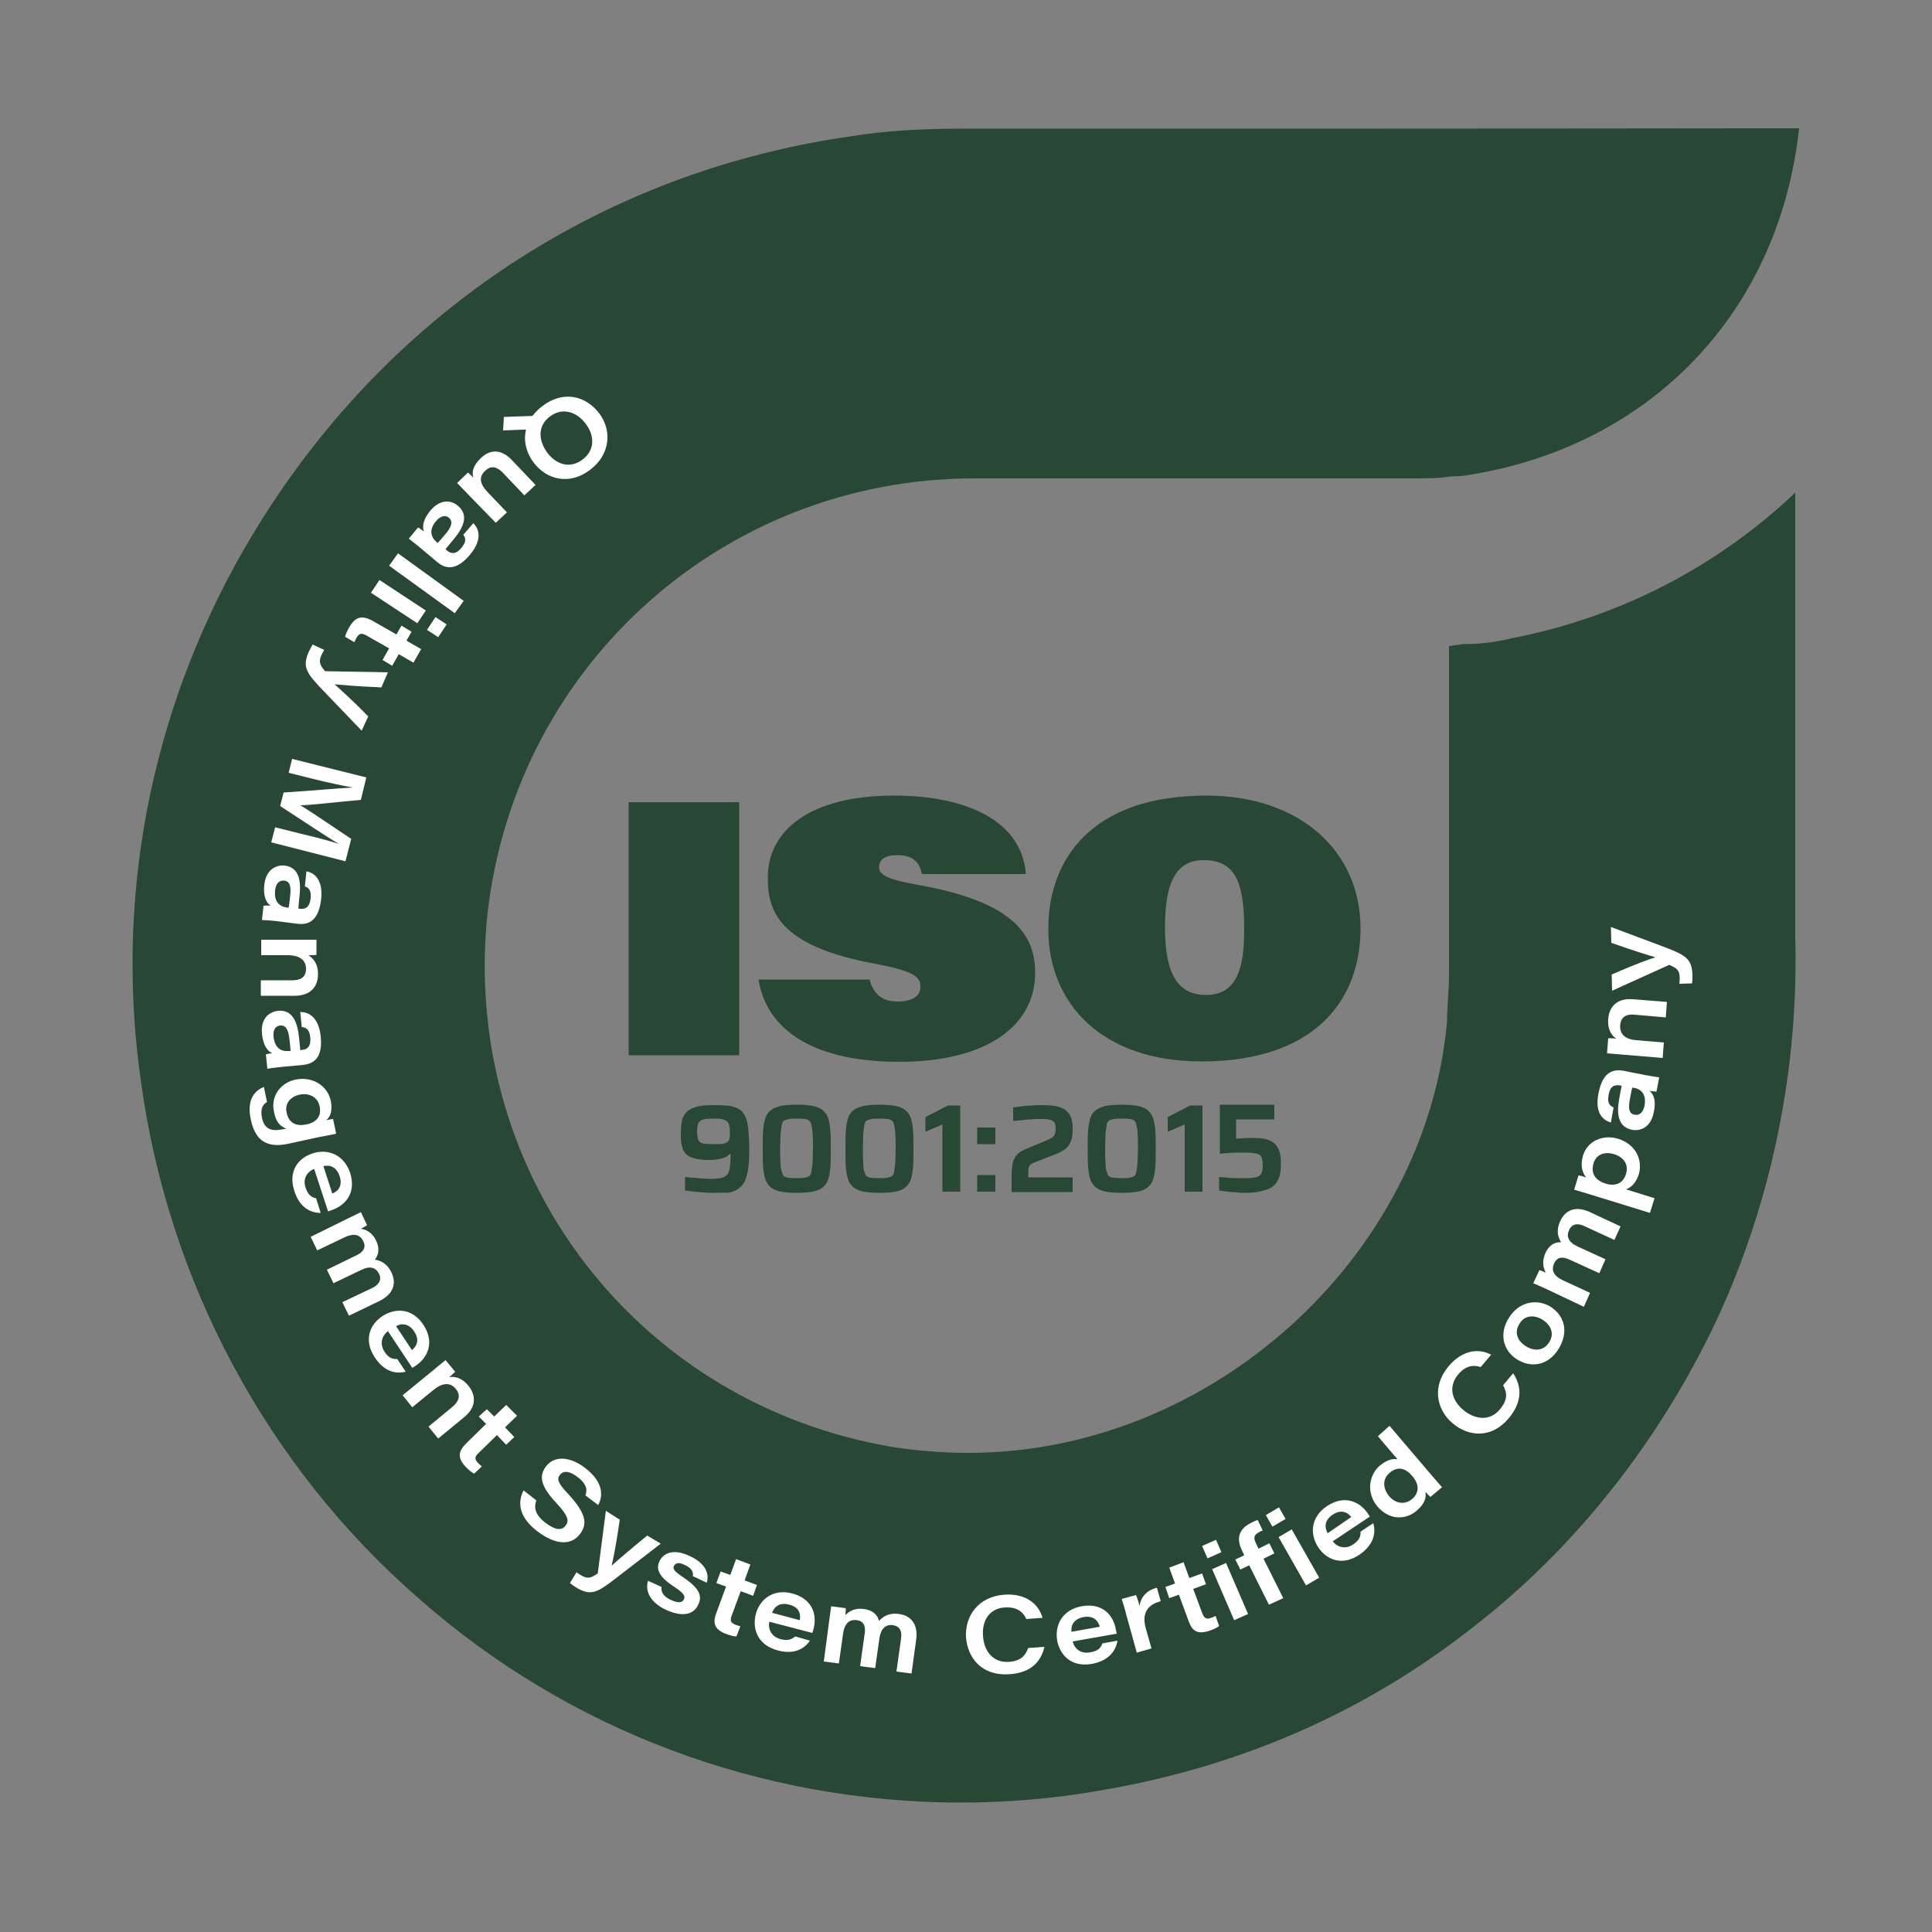<svg xmlns="http://www.w3.org/2000/svg" xmlns:xlink="http://www.w3.org/1999/xlink" id="Layer_1" x="0px" y="0px" viewBox="0 0 500 500" style="enable-background:new 0 0 500 500;" xml:space="preserve"><rect x="0" y="0" width="500" height="500" fill="#808080" stroke="none"/><style type="text/css">	.st0{fill:#294735;}	.st1{fill:#FFFFFF;}	.st2{fill:url(#SVGID_1_);}	.st3{fill:url(#SVGID_00000032631397478337992660000000075056964559229086_);}</style><path class="st0" d="M248.8,33.3c-10.1,0-19.6,0.5-28.7,2c-56.9,8.1-107.2,37.7-141.9,84c-34.7,46.3-49.8,103.2-41.8,160 c7,52.3,32.7,100.2,72,134.4c38.8,34.2,88.6,52.8,140.4,52.8c11.6,0,23.7-1,35.2-3c36.2-6,68.9-20.1,97.1-42.3 c26.7-20.6,48.3-48.3,62.9-79c14.6-31.2,21.6-65.9,20.6-100.2c0-0.5,0-1.5,0-2V127.5c-19.6,18.6-44.8,32.2-73.5,37.7 c-4,1-8.1,1.5-12.6,1.5l-3.5,0.5v81c0,1,0,2.5,0,3.5v0.5c0,4-0.5,8.1-0.5,12.1c-5.5,61.4-61.4,111.7-123.8,111.7 c-6.5,0-13.1-0.5-19.6-1.5c-65.9-11.1-110.7-69.5-105.2-135.4c6-65.4,60.4-115.3,126.3-115.3h1c15.1,0,30.7,0,48.3,0 c10.1,0,20.1,0,30.2,0c6,0,11.6,0,17.6,0c5.5,0,11.1,0,16.6,0c3.5,0,6.5,0,9.6-0.5c3,0,5.5-0.5,8.1-1c45.3-8.6,77-42.8,82-89.1 C392.2,33.3,320.8,33.3,248.8,33.3L248.8,33.3z"></path><g>	<path class="st0" d="M191.3,207.6v65.5h-28.6v-65.5H191.3z"></path>	<path class="st0" d="M225,253.4c0.7,2.7,2.3,5.8,7.3,5.8c3.8,0,5.9-1.5,5.9-3.7c0-2.3-0.7-4-11.3-6c-25.7-4.6-28.2-14-28.2-22.4  c0-12.1,10.8-21.2,32.6-21.2c20,0,33.2,7.2,34.2,20.3h-26.9c-0.6-2.8-2-4.9-6.4-4.9c-3.2,0-4.7,1.2-4.7,3.1c0,2.2,2.8,3.3,10,4.6  c24,4.2,30.4,12.4,30.4,22.7c0,14.2-13.2,23.1-35.1,23.1c-23.8,0-34.6-9.3-36.5-21.3H225z"></path>	<path class="st0" d="M352.1,240.3c0,19.2-12.6,34.4-41.1,34.4c-25.8,0-39.7-14.9-39.7-34.3c0-18.1,11.3-34.5,40.9-34.5  C336.5,205.9,352.1,220.3,352.1,240.3z M301.5,239.9c0,10.2,2.2,17.6,10.6,17.6c8.2,0,9.9-7.3,9.9-17c0-11.7-2.1-17.9-10.4-17.9  C304.2,222.5,301.5,228.7,301.5,239.9z"></path></g><g>	<path class="st0" d="M184.3,308.7c-0.6,0-1.3,0-2.1-0.1c-0.8-0.1-1.6-0.1-2.5-0.2c-0.9-0.1-1.7-0.2-2.4-0.3v-3.5  c0.7,0.1,1.5,0.2,2.3,0.2c0.8,0.1,1.5,0.1,2.2,0.2c0.7,0,1.2,0.1,1.7,0.1c1.3,0,2.3-0.1,3-0.2s1.3-0.5,1.7-0.9  c0.4-0.5,0.6-1.1,0.7-2c0.1-0.9,0.2-2,0.2-3.4h-0.2c-0.2,0.2-0.5,0.5-0.8,0.7c-0.4,0.2-1,0.5-1.7,0.6c-0.7,0.2-1.7,0.3-2.9,0.3  c-1.3,0-2.4-0.1-3.3-0.3c-0.9-0.2-1.7-0.5-2.3-0.9c-0.6-0.5-1.1-1.1-1.3-2c-0.3-0.9-0.4-2-0.4-3.4c0-1.4,0.1-2.6,0.3-3.6  s0.7-1.8,1.3-2.3c0.6-0.6,1.5-1,2.6-1.3s2.5-0.4,4.3-0.4c1.6,0,3,0.1,4.1,0.2c1.1,0.2,2,0.5,2.7,1c0.7,0.5,1.2,1.3,1.6,2.3  c0.3,0.8,0.5,1.9,0.6,3.2c0.1,1.3,0.2,2.8,0.2,4.6c0,1.3,0,2.5-0.1,3.6c-0.1,1.1-0.2,2-0.4,2.8c-0.2,0.8-0.4,1.5-0.7,2.1  c-0.4,0.8-1,1.4-1.7,1.9c-0.7,0.5-1.6,0.8-2.6,1C187.1,308.6,185.8,308.7,184.3,308.7z M184.8,296.1c1,0,1.7,0,2.3-0.1  s1-0.3,1.2-0.5c0.3-0.2,0.4-0.5,0.5-0.9c0.1-0.4,0.1-0.8,0.1-1.3c0-0.9-0.1-1.6-0.2-2.1c-0.1-0.5-0.4-0.9-0.7-1.1  c-0.3-0.2-0.7-0.4-1.3-0.5c-0.5-0.1-1.2-0.1-2-0.1c-0.9,0-1.6,0-2.1,0.1c-0.6,0.1-1,0.2-1.3,0.4s-0.5,0.5-0.7,1  c-0.1,0.4-0.2,1-0.2,1.7c0,0.8,0.1,1.4,0.2,1.9c0.1,0.5,0.3,0.8,0.6,1c0.3,0.2,0.7,0.4,1.3,0.4  C183.2,296.1,183.9,296.1,184.8,296.1z"></path>	<path class="st0" d="M206.2,308.7c-1.7,0-3-0.1-4.1-0.3c-1.1-0.2-1.9-0.6-2.6-1.1c-0.6-0.5-1.1-1.2-1.4-2c-0.3-0.9-0.5-2-0.6-3.3  c-0.1-1.3-0.1-2.9-0.1-4.7c0-1.8,0-3.4,0.1-4.7c0.1-1.3,0.3-2.4,0.6-3.3c0.3-0.9,0.8-1.5,1.4-2c0.6-0.5,1.5-0.8,2.6-1.1  c1.1-0.2,2.5-0.3,4.1-0.3c1.7,0,3,0.1,4.1,0.3c1.1,0.2,2,0.6,2.6,1.1c0.6,0.5,1.1,1.2,1.4,2c0.3,0.9,0.5,2,0.6,3.3  c0.1,1.3,0.1,2.9,0.1,4.7c0,1.8,0,3.4-0.1,4.7c-0.1,1.3-0.3,2.4-0.6,3.3c-0.3,0.9-0.8,1.5-1.4,2c-0.6,0.5-1.5,0.9-2.6,1.1  C209.3,308.6,207.9,308.7,206.2,308.7z M206.2,304.9c0.8,0,1.5,0,2-0.1c0.5-0.1,0.9-0.2,1.2-0.4c0.3-0.2,0.5-0.6,0.6-1.2  s0.2-1.3,0.3-2.3c0-1,0.1-2.2,0.1-3.7c0-1.5,0-2.7-0.1-3.7s-0.1-1.7-0.3-2.3c-0.1-0.6-0.3-1-0.6-1.2c-0.3-0.2-0.7-0.4-1.2-0.4  c-0.5-0.1-1.2-0.1-2-0.1c-0.8,0-1.5,0-2,0.1c-0.5,0.1-0.9,0.2-1.3,0.4c-0.3,0.2-0.5,0.6-0.6,1.2c-0.1,0.6-0.2,1.3-0.3,2.3  c0,1-0.1,2.2-0.1,3.7c0,1.5,0,2.7,0.1,3.7c0,1,0.1,1.7,0.3,2.3s0.3,1,0.6,1.2c0.3,0.2,0.7,0.4,1.2,0.4  C204.8,304.9,205.4,304.9,206.2,304.9z"></path>	<path class="st0" d="M227.6,308.7c-1.7,0-3-0.1-4.1-0.3c-1.1-0.2-1.9-0.6-2.6-1.1c-0.6-0.5-1.1-1.2-1.4-2c-0.3-0.9-0.5-2-0.6-3.3  c-0.1-1.3-0.1-2.9-0.1-4.7c0-1.8,0-3.4,0.1-4.7c0.1-1.3,0.3-2.4,0.6-3.3c0.3-0.9,0.8-1.5,1.4-2c0.6-0.5,1.5-0.8,2.6-1.1  c1.1-0.2,2.5-0.3,4.1-0.3c1.7,0,3,0.1,4.1,0.3c1.1,0.2,2,0.6,2.6,1.1c0.6,0.5,1.1,1.2,1.4,2c0.3,0.9,0.5,2,0.6,3.3  c0.1,1.3,0.1,2.9,0.1,4.7c0,1.8,0,3.4-0.1,4.7c-0.1,1.3-0.3,2.4-0.6,3.3c-0.3,0.9-0.8,1.5-1.4,2c-0.6,0.5-1.5,0.9-2.6,1.1  C230.7,308.6,229.3,308.7,227.6,308.7z M227.6,304.9c0.8,0,1.5,0,2-0.1c0.5-0.1,0.9-0.2,1.2-0.4c0.3-0.2,0.5-0.6,0.6-1.2  s0.2-1.3,0.3-2.3c0-1,0.1-2.2,0.1-3.7c0-1.5,0-2.7-0.1-3.7s-0.1-1.7-0.3-2.3c-0.1-0.6-0.3-1-0.6-1.2c-0.3-0.2-0.7-0.4-1.2-0.4  c-0.5-0.1-1.2-0.1-2-0.1c-0.8,0-1.5,0-2,0.1c-0.5,0.1-0.9,0.2-1.3,0.4c-0.3,0.2-0.5,0.6-0.6,1.2c-0.1,0.6-0.2,1.3-0.3,2.3  c0,1-0.1,2.2-0.1,3.7c0,1.5,0,2.7,0.1,3.7c0,1,0.1,1.7,0.3,2.3s0.3,1,0.6,1.2c0.3,0.2,0.7,0.4,1.2,0.4  C226.2,304.9,226.8,304.9,227.6,304.9z"></path>	<path class="st0" d="M243.9,308.4V291l-4.4,1.9v-3.8l5.8-3h3.2v22.3H243.9z"></path>	<path class="st0" d="M252.9,296.1v-4.3h4.7v4.3H252.9z M252.9,308.4v-4.3h4.7v4.3H252.9z"></path>	<path class="st0" d="M261.8,308.4v-2.9c0-1.2,0-2.3,0.1-3.2c0.1-0.9,0.2-1.6,0.5-2.2c0.2-0.6,0.6-1.1,1.1-1.6  c0.5-0.4,1.2-0.8,2.1-1.2l5.1-2.1c0.7-0.3,1.2-0.6,1.6-0.8c0.3-0.2,0.6-0.5,0.7-0.9c0.1-0.3,0.2-0.8,0.2-1.4c0-0.8-0.1-1.4-0.4-1.7  s-0.7-0.6-1.4-0.7s-1.6-0.1-2.9-0.1c-0.5,0-1,0-1.8,0.1c-0.7,0-1.5,0.1-2.2,0.2c-0.8,0.1-1.5,0.1-2.3,0.2v-3.5  c0.7-0.1,1.5-0.2,2.3-0.3c0.9-0.1,1.8-0.2,2.7-0.2c0.9-0.1,1.8-0.1,2.6-0.1c1.1,0,2.1,0.1,3,0.2c0.9,0.1,1.8,0.4,2.5,0.8  c0.7,0.4,1.3,1,1.7,1.8c0.4,0.8,0.6,1.9,0.6,3.2s-0.1,2.4-0.4,3.2c-0.3,0.8-0.7,1.5-1.3,2c-0.6,0.5-1.3,0.9-2.2,1.3l-5.9,2.3  c-0.5,0.2-0.9,0.4-1.1,0.6s-0.4,0.5-0.5,0.9s-0.1,0.8-0.1,1.4v1h11.5v3.8H261.8z"></path>	<path class="st0" d="M290.3,308.7c-1.7,0-3-0.1-4.1-0.3c-1.1-0.2-1.9-0.6-2.6-1.1c-0.6-0.5-1.1-1.2-1.4-2c-0.3-0.9-0.5-2-0.6-3.3  c-0.1-1.3-0.1-2.9-0.1-4.7c0-1.8,0-3.4,0.1-4.7c0.1-1.3,0.3-2.4,0.6-3.3c0.3-0.9,0.8-1.5,1.4-2c0.6-0.5,1.5-0.8,2.6-1.1  c1.1-0.2,2.5-0.3,4.1-0.3c1.7,0,3,0.1,4.1,0.3s2,0.6,2.6,1.1c0.6,0.5,1.1,1.2,1.4,2c0.3,0.9,0.5,2,0.6,3.3c0.1,1.3,0.1,2.9,0.1,4.7  c0,1.8,0,3.4-0.1,4.7s-0.3,2.4-0.6,3.3c-0.3,0.9-0.8,1.5-1.4,2c-0.6,0.5-1.5,0.9-2.6,1.1C293.4,308.6,292,308.7,290.3,308.7z   M290.3,304.9c0.8,0,1.5,0,2-0.1c0.5-0.1,0.9-0.2,1.2-0.4c0.3-0.2,0.5-0.6,0.6-1.2c0.1-0.6,0.2-1.3,0.3-2.3c0-1,0.1-2.2,0.1-3.7  c0-1.5,0-2.7-0.1-3.7c0-1-0.1-1.7-0.3-2.3c-0.1-0.6-0.3-1-0.6-1.2c-0.3-0.2-0.7-0.4-1.2-0.4c-0.5-0.1-1.2-0.1-2-0.1  c-0.8,0-1.5,0-2,0.1c-0.5,0.1-0.9,0.2-1.3,0.4c-0.3,0.2-0.5,0.6-0.6,1.2c-0.1,0.6-0.2,1.3-0.3,2.3c0,1-0.1,2.2-0.1,3.7  c0,1.5,0,2.7,0.1,3.7c0,1,0.1,1.7,0.3,2.3s0.3,1,0.6,1.2c0.3,0.2,0.7,0.4,1.2,0.4C288.9,304.9,289.5,304.9,290.3,304.9z"></path>	<path class="st0" d="M306.6,308.4V291l-4.4,1.9v-3.8l5.8-3h3.2v22.3H306.6z"></path>	<path class="st0" d="M322.5,308.7c-0.7,0-1.5,0-2.3-0.1c-0.9-0.1-1.7-0.1-2.5-0.2s-1.6-0.2-2.2-0.3v-3.5c0.8,0.1,1.6,0.1,2.4,0.2  c0.8,0.1,1.6,0.1,2.3,0.1c0.7,0,1.4,0,1.9,0c1,0,1.7,0,2.4-0.1c0.6-0.1,1.1-0.3,1.4-0.5c0.3-0.2,0.6-0.6,0.7-1  c0.1-0.4,0.2-1,0.2-1.7c0-0.7-0.1-1.3-0.2-1.8c-0.1-0.4-0.4-0.8-0.7-1c-0.4-0.2-0.9-0.3-1.5-0.4s-1.5-0.1-2.5-0.1  c-0.5,0-1.1,0-1.9,0c-0.7,0-1.4,0.1-2.2,0.1c-0.7,0.1-1.4,0.1-2.1,0.2v-12.7h14.1v3.8h-9.9v5c0.4,0,0.8-0.1,1.4-0.1  c0.5,0,1.1-0.1,1.6-0.1c0.5,0,1,0,1.4,0c1.5,0,2.7,0.1,3.6,0.4c0.9,0.3,1.7,0.7,2.2,1.3c0.5,0.6,0.9,1.3,1.1,2.1  c0.2,0.8,0.3,1.7,0.3,2.8c0,1.3-0.1,2.5-0.4,3.4c-0.3,0.9-0.7,1.7-1.4,2.3c-0.6,0.6-1.6,1.1-2.7,1.3  C325.8,308.5,324.3,308.7,322.5,308.7z"></path></g><g>	<path class="st1" d="M137.7,111.1l-7.5,0.3l0.2-3.5l8.6-0.3L137.7,111.1z M138.1,119.7c-3.3-4.4-3.3-10.5,2.4-14.7  c5.3-4,11.1-2.6,14.6,2c3.3,4.4,2.9,10.6-2.4,14.6C147.3,125.7,141.4,124.1,138.1,119.7z M151.6,109.7c-2.3-3.1-6-4.4-9.3-1.9  c-3.4,2.6-2.8,6.4-0.7,9.3c2.2,3,5.8,4.4,9.2,1.8C154.1,116.4,153.8,112.6,151.6,109.7z"></path>	<path class="st1" d="M121.2,128c-1-1-1.9-2-2.9-3l2.8-2.7c0.3,0.2,0.9,0.8,1.4,1.3c-0.4-1.4-0.2-3,2-5.1c2.2-2.1,5.1-2.5,8,0.6  l6.1,6.4l-2.9,2.7l-5.6-5.9c-1.4-1.4-2.9-2-4.5-0.5c-1.8,1.7-1.5,3.5,1,6l4.6,4.8l-2.9,2.7L121.2,128z"></path>	<path class="st1" d="M108.8,141.8c-1.3-1.1-2.8-2.2-3-2.4l2.4-2.9c0.4,0.2,1.1,0.8,1.5,1c-0.5-1.4-0.1-3.2,1.7-5.4  c2.6-3,5.4-2.7,7.1-1.2c2.9,2.4,1.5,5.6-1.2,8.8c-0.8,1-1.7,2-2,2.4l0.4,0.4c1,0.8,2.2,1.1,3.7-0.7c1.4-1.7,1.1-2.6,0.5-3.4l2.6-3  c1.3,1.3,2.6,4-0.9,8.2c-3.8,4.5-6.6,3.4-8.4,1.9L108.8,141.8z M113.3,140.5c0.3-0.3,0.9-1,2-2.3c1.7-2,1.9-3.3,0.9-4.2  c-0.8-0.7-2.1-0.6-3.3,0.8c-1.9,2.2-1.5,4.1,0.1,5.5L113.3,140.5z"></path>	<path class="st1" d="M103,143.2l17,12.3l-2.3,3.2l-17-12.3L103,143.2z"></path>	<path class="st1" d="M110.2,158l-2.2,3.3l-12-7.9l2.2-3.3L110.2,158z M115.6,161.6l-2.2,3.3l-2.9-1.9l2.2-3.3L115.6,161.6z"></path>	<path class="st1" d="M106.5,163.5l-1.3,2.3l3.8,2.2l-2,3.5l-3.8-2.2l-1.7,3l-2.5-1.5l1.7-3l-5.8-3.3c-1.2-0.7-1.9-0.7-2.6,0.5  c-0.2,0.3-0.4,0.8-0.6,1.2l-2.4-1.4c0.2-0.8,0.6-1.6,1.1-2.5c1.7-2.9,3.4-3,5.9-1.7l6.3,3.6l1.3-2.3L106.5,163.5z"></path>	<path class="st1" d="M98.7,177.9c-7-0.3-10.8-0.7-12-0.8l0,0.1c1.1,1,4.2,3.7,8.6,8.2l-1.7,3.7l-9.5-9.9c-4.7-4.9-6-6.4-4.2-10.5  c0.3-0.6,0.7-1.4,1-1.9l3,1.4c-0.3,0.5-0.5,0.9-0.7,1.3c-0.8,1.8-0.4,2.6,0.9,4.2l16.3,0.3L98.7,177.9z"></path>	<path class="st1" d="M78.8,216c3.4,0.8,6.8,1.7,8.9,2.4l0,0c-3.1-1.8-8.9-5.7-15.2-9.8l0.9-3.5c6.4-0.4,14.2-1.1,17.9-1.3l0,0  c-2.3-0.4-6.1-1.2-9.4-2l-7.2-1.8l0.9-3.6l19.2,4.8l-1.4,5.8c-6.6,0.6-13.2,1.4-15.7,1.4l0,0c2.6,1.5,7.9,5.2,13.2,8.7l-1.5,5.8  L70.2,218l1-3.9L78.8,216z"></path>	<path class="st1" d="M71.7,238.4c-1.7-0.2-3.6-0.3-3.9-0.3l0.4-3.7c0.4-0.1,1.4,0,1.8,0c-1.2-0.9-1.9-2.6-1.6-5.4  c0.4-3.9,3-5.2,5.2-5c3.7,0.4,4.4,3.8,3.9,8c-0.1,1.3-0.3,2.7-0.3,3.1l0.5,0.1c1.3,0.1,2.4-0.3,2.7-2.7c0.2-2.2-0.6-2.8-1.5-3.1  l0.4-3.9c1.8,0.3,4.4,1.9,3.8,7.3c-0.7,5.9-3.6,6.5-5.9,6.3L71.7,238.4z M74.7,234.9c0.1-0.4,0.2-1.3,0.4-3.1  c0.3-2.6-0.2-3.8-1.6-3.9c-1.1-0.1-2.1,0.6-2.3,2.5c-0.3,2.9,1,4.2,3.2,4.5L74.7,234.9z"></path>	<path class="st1" d="M78.3,243.2c1.2,0,2.6,0,3.6,0l0,3.9c-0.4,0.1-1.4,0.1-2.1,0.1c1.1,0.7,2.5,2,2.5,4.9c0,3.5-2.2,5.6-6,5.6  l-8.8,0l0-4l8.2,0c1.9,0,3.5-0.7,3.5-2.9c0-2.4-1.7-3.5-4.5-3.6l-7.1,0l0-4L78.3,243.2z"></path>	<path class="st1" d="M73,276.1c-1.7,0.2-3.5,0.4-3.8,0.5l-0.4-3.7c0.4-0.2,1.3-0.3,1.7-0.3c-1.4-0.6-2.4-2.2-2.7-5  c-0.4-4,1.8-5.7,4.1-6c3.7-0.4,5.1,2.8,5.5,7c0.1,1.3,0.3,2.7,0.3,3.2l0.5-0.1c1.3-0.1,2.3-0.8,2.1-3.2c-0.2-2.2-1.2-2.6-2.2-2.7  l-0.4-3.9c1.8,0,4.7,0.9,5.3,6.3c0.6,5.9-2.1,7.1-4.5,7.4L73,276.1z M75.2,272c0-0.4-0.1-1.3-0.3-3.1c-0.3-2.6-1-3.6-2.4-3.5  c-1.1,0.1-1.9,1-1.7,2.9c0.3,2.9,1.9,3.9,4,3.7L75.2,272z"></path>	<path class="st1" d="M74.6,296c-5.1,1.1-8.5-0.4-9.7-6.3c-1.3-6,1.9-7.8,3.4-8.4l0.8,3.9c-1,0.6-1.8,1.6-1.3,4.1  c0.7,3.3,2.9,3.5,5.7,2.9l0.6-0.1c-1.5-0.6-2.7-1.6-3.2-4.4c-0.9-4,1.7-7.5,5.6-8.3c4.4-0.9,8.3,1.6,9.1,5.5c0.6,3-0.4,4.4-1.2,5  c0.6-0.1,1.4-0.3,1.8-0.3l0.8,3.8c-1.4,0.3-2.8,0.6-4.1,0.8L74.6,296z M77.5,283.3c-2.3,0.5-3.9,2.3-3.3,4.7c0.5,2.5,2.3,3.6,5.1,3  c2.6-0.5,4-2.2,3.4-4.7C82.2,283.8,79.9,282.8,77.5,283.3z"></path>	<path class="st1" d="M81.3,302.5c-1.9,0.8-3,2.6-2.2,4.9c0.6,1.8,1.5,2.5,2.7,2.7l1.2,3.8c-2.6,0-5.4-1.3-6.8-5.6  c-1.8-5.4,1.2-8.7,4.7-9.8c3.9-1.3,8.1,0.3,9.7,5c1.7,5.3-1.3,8.5-4.8,9.7c-0.3,0.1-0.5,0.2-0.9,0.3L81.3,302.5z M86,308.9  c1.2-0.5,2.8-1.7,1.9-4.5c-0.8-2.4-2.5-3-4.2-2.6L86,308.9z"></path>	<path class="st1" d="M90.1,315.3c1.1-0.5,2.2-1.1,3.3-1.6l1.6,3.4c-0.5,0.3-1.1,0.6-1.6,0.9c1.3,0.2,2.9,0.9,3.9,3  c1.1,2.2,0.6,3.9-0.3,5c1.3,0.2,3.1,0.8,4.3,3.3c1.3,2.7,0.7,5.5-3.1,7.4l-7.9,3.8l-1.7-3.5l7.8-3.7c1.2-0.6,2.6-1.8,1.7-3.6  c-0.8-1.7-2.4-2.2-4.7-1l-7.1,3.4l-1.7-3.5l7.8-3.8c1.4-0.7,2.5-1.8,1.6-3.6c-0.9-1.9-2.7-2-4.8-1l-7.1,3.4l-1.7-3.5L90.1,315.3z"></path>	<path class="st1" d="M100.4,344.5c-1.6,1.2-2.2,3.3-0.9,5.3c1,1.6,2.1,2,3.3,1.9l2.2,3.3c-2.5,0.6-5.5,0.1-8-3.7  c-3.1-4.7-1.1-8.7,2-10.7c3.5-2.3,7.9-1.9,10.6,2.3c3,4.6,1,8.6-2.1,10.6c-0.3,0.2-0.5,0.3-0.8,0.5L100.4,344.5z M106.6,349.4  c1-0.8,2.2-2.4,0.6-4.8c-1.4-2.1-3.2-2.2-4.7-1.4L106.6,349.4z"></path>	<path class="st1" d="M112.5,354.3c0.9-0.8,2-1.6,2.8-2.3l2.5,3c-0.3,0.3-1,1-1.6,1.4c1.3-0.2,3.2,0,5,2.2c2.2,2.7,1.9,5.7-1,8.1  l-6.8,5.6l-2.5-3.1l6.3-5.2c1.4-1.2,2.2-2.8,0.8-4.5c-1.5-1.9-3.6-1.6-5.8,0.2l-5.5,4.5l-2.5-3.1L112.5,354.3z"></path>	<path class="st1" d="M126,364.7l1.9,1.9l3.1-3l2.8,2.8l-3.1,3l2.4,2.5l-2.1,2l-2.4-2.5l-4.7,4.6c-1,0.9-1.2,1.6-0.2,2.6  c0.3,0.3,0.6,0.6,1,0.9l-2,1.9c-0.7-0.4-1.4-1-2.1-1.7c-2.3-2.4-2-4.1,0-6.1l5.2-5.1l-1.9-1.9L126,364.7z"></path>	<path class="st1" d="M138.8,388.3c-0.7,1.9-0.3,3.8,2.5,5.9c2.7,2,4.2,1.8,5.1,0.6c0.9-1.2,0.7-2.5-2.4-5.8  c-4.6-4.9-4.3-7.3-2.7-9.5c2.3-3,6.4-2.4,10,0.3c5.3,4,4.6,7.8,3.5,9.7l-3.3-2.5c0.4-1.1,0.7-2.7-2.1-4.8c-2-1.5-3.5-1.7-4.5-0.5  c-0.8,1-0.6,2.1,2.2,5c5.1,5.5,4.7,8,3,10.3c-2,2.7-5.8,3.2-10.9-0.6c-4.8-3.6-5.4-7.4-3.7-10.7L138.8,388.3z"></path>	<path class="st1" d="M160.4,393.3c-1,6.9-1.8,10.7-2.1,11.8l0.1,0c1.1-1,4.2-3.7,9.1-7.7l3.5,2.1l-10.9,8.4c-5.4,4.2-7,5.3-10.9,3  c-0.5-0.3-1.3-0.9-1.7-1.2l1.7-2.8c0.5,0.4,0.9,0.6,1.2,0.8c1.7,1,2.5,0.7,4.3-0.5l2.1-16.2L160.4,393.3z"></path>	<path class="st1" d="M171.2,410.7c-0.2,1.3,0.5,2.5,2.5,3.4c2,0.9,2.9,0.6,3.3-0.2c0.4-0.8,0-1.6-2.6-3.3c-4.5-2.9-4.5-5-3.7-6.6  c0.9-1.9,3.4-3.4,7.8-1.3c4.6,2.1,5,5.1,4.4,6.9l-3.6-1.7c0.1-0.8,0.1-1.9-2.1-2.9c-1.8-0.9-2.5-0.3-2.8,0.3  c-0.3,0.7,0,1.3,2.4,2.9c4.8,3.2,4.8,5.2,3.9,7.1c-1.1,2.4-3.8,3.4-8.4,1.3c-3.6-1.7-5.5-4.5-4.6-7.5L171.2,410.7z"></path>	<path class="st1" d="M186.5,406.7l2.5,0.9l1.5-4.1l3.7,1.4l-1.5,4.1l3.2,1.2l-1,2.8l-3.2-1.2l-2.3,6.2c-0.5,1.3-0.4,2,1,2.5  c0.4,0.1,0.8,0.3,1.2,0.4l-1,2.6c-0.8,0-1.7-0.3-2.6-0.6c-3.2-1.2-3.6-2.9-2.6-5.5l2.5-6.8l-2.5-0.9L186.5,406.7z"></path>	<path class="st1" d="M199.1,419.7c-0.4,2,0.6,3.9,2.9,4.5c1.8,0.5,2.9,0.1,3.8-0.7l3.8,1.1c-1.4,2.1-4.1,3.7-8.4,2.5  c-5.4-1.5-6.5-5.8-5.6-9.4c1.1-4,4.7-6.6,9.5-5.3c5.4,1.5,6.4,5.8,5.4,9.3c-0.1,0.3-0.1,0.5-0.3,0.9L199.1,419.7z M207,419.3  c0.2-1.3,0.1-3.3-2.7-4c-2.5-0.7-3.9,0.5-4.5,2.1L207,419.3z"></path>	<path class="st1" d="M214.6,419.4c0.2-1.2,0.3-2.4,0.5-3.7l3.8,0.5c0,0.6-0.1,1.3-0.1,1.8c0.9-1,2.4-1.9,4.7-1.6  c2.5,0.3,3.6,1.6,4,3.1c0.9-1,2.4-2.2,5.2-1.8c2.9,0.4,5,2.5,4.4,6.7l-1.2,8.7l-3.9-0.5l1.2-8.6c0.2-1.4,0-3.1-2.1-3.4  c-1.8-0.3-3.1,0.8-3.5,3.3l-1.1,7.8l-3.9-0.5l1.2-8.6c0.2-1.5-0.1-3.1-2.1-3.3c-2.1-0.3-3.2,1.2-3.5,3.4l-1.1,7.8l-3.9-0.5  L214.6,419.4z"></path>	<path class="st1" d="M270.3,426.2c-0.8,3.5-3.2,6.8-9.3,7.1c-6.9,0.4-10.6-4.2-11-9.6c-0.3-5.5,3.2-10.5,9.9-11  c5.9-0.4,9,2.7,9.9,6l-4.2,0.3c-0.6-1.4-2-3.2-5.5-3c-4,0.2-6,3.4-5.7,7.3c0.2,3.9,2.5,7,6.6,6.8c3.1-0.2,4.3-1.5,5.1-3.6  L270.3,426.2z"></path>	<path class="st1" d="M277.6,424.8c0.5,2,2.2,3.3,4.6,2.8c1.9-0.3,2.7-1.1,3.1-2.3l3.9-0.7c-0.4,2.5-2.1,5.1-6.5,6  c-5.6,1-8.4-2.4-9.1-6c-0.7-4.1,1.4-8,6.3-8.9c5.5-1,8.3,2.4,8.9,6.1c0.1,0.3,0.1,0.6,0.2,1L277.6,424.8z M284.6,421  c-0.3-1.3-1.4-3-4.2-2.5c-2.5,0.5-3.3,2.1-3.1,3.8L284.6,421z"></path>	<path class="st1" d="M291.4,417.6c-0.3-1.3-0.7-2.5-1.1-3.8l3.7-1c0.2,0.4,0.7,1.9,0.9,2.8c0.3-2.1,1.7-4,4.5-4.7l1,3.5  c-3.2,0.8-5,2.9-3.9,6.9l1.5,5.3l-3.8,1.1L291.4,417.6z"></path>	<path class="st1" d="M301.6,410.7l2.5-0.9l-1.5-4.1l3.7-1.4l1.5,4.1l3.3-1.2l1,2.8l-3.3,1.2l2.3,6.2c0.5,1.3,1,1.8,2.3,1.3  c0.4-0.1,0.8-0.3,1.2-0.5l0.9,2.6c-0.6,0.5-1.5,0.9-2.4,1.2c-3.2,1.1-4.6,0.1-5.5-2.5l-2.5-6.8l-2.5,0.9L301.6,410.7z"></path>	<path class="st1" d="M311.1,400.1l3.6-1.6l1.4,3.2l-3.6,1.6L311.1,400.1z M313.7,406.1l3.6-1.6l5.7,13.2l-3.6,1.6L313.7,406.1z"></path>	<path class="st1" d="M328.4,415.3l-5.1-10.2l-2.3,1.1l-1.3-2.6l2.3-1.1l-0.6-1.3c-1.5-3.1-0.8-5.5,2.4-7.1c0.6-0.3,1.2-0.6,1.7-0.7  l1.3,2.7c-0.3,0.1-0.7,0.2-0.9,0.4c-1.4,0.7-1.6,1.5-0.8,3l0.6,1.3l2.8-1.4l1.3,2.6l-2.8,1.4l5.1,10.2L328.4,415.3z"></path>	<path class="st1" d="M327.6,392.1l3.4-2l1.7,3l-3.4,2L327.6,392.1z M330.9,397.8l3.4-2l7.1,12.5l-3.4,2L330.9,397.8z"></path>	<path class="st1" d="M344.9,398.9c1.3,1.6,3.3,2.1,5.3,0.8c1.6-1.1,2-2.1,1.9-3.3l3.3-2.2c0.7,2.5,0.2,5.5-3.5,8.1  c-4.7,3.2-8.7,1.2-10.7-1.8c-2.3-3.4-2-7.9,2.2-10.7c4.6-3.1,8.6-1.1,10.6,1.9c0.2,0.3,0.3,0.5,0.5,0.8L344.9,398.9z M349.7,392.6  c-0.8-1-2.4-2.2-4.8-0.6c-2.1,1.4-2.2,3.2-1.3,4.8L349.7,392.6z"></path>	<path class="st1" d="M359.6,369l10.9,12.8c0.9,1,1.8,2.1,2.7,3.1l-3,2.5c-0.4-0.3-0.9-0.9-1.3-1.3c0.2,1.4,0,2.9-2.3,4.9  c-3.1,2.6-7.3,2.2-10.1-1.1c-3.1-3.7-2.1-8.3,0.6-10.6c2.3-1.9,3.9-1.8,4.6-1.6l-5.1-6L359.6,369z M359.5,387.2  c1.5,1.8,3.9,2.4,5.9,0.8c2-1.7,1.9-3.9,0.1-6c-1.7-2-3.7-2.7-5.9-0.8C357.6,382.9,358,385.4,359.5,387.2z"></path>	<path class="st1" d="M391.6,355.4c2,3,2.7,7-1.1,11.6c-4.4,5.3-10.3,4.9-14.5,1.4c-4.2-3.5-5.5-9.5-1.2-14.7  c3.8-4.6,8.2-4.7,11.1-3.1l-2.7,3.2c-1.5-0.5-3.7-0.7-5.9,2c-2.5,3.1-1.6,6.6,1.4,9.1c3,2.5,6.9,3,9.5-0.2c2-2.4,1.9-4.2,0.8-6.2  L391.6,355.4z"></path>	<path class="st1" d="M401.3,338.2c3.6,2.3,4.8,6.5,2,11c-2.8,4.4-7.3,4.8-10.7,2.6c-3.4-2.1-4.9-6.5-2-10.9  C393.5,336.4,398.3,336.3,401.3,338.2z M394.9,348.4c2,1.3,4.6,1.3,6-1c1.5-2.3,0.4-4.5-1.6-5.8c-2-1.3-4.6-1.4-6,0.9  C391.7,344.9,392.8,347.1,394.9,348.4z"></path>	<path class="st1" d="M400.2,333.6c-1.1-0.5-2.2-1-3.4-1.5l1.6-3.4c0.5,0.2,1.2,0.4,1.7,0.7c-0.7-1.1-1.1-2.9-0.2-5  c1-2.3,2.6-3,4.1-2.9c-0.7-1.2-1.4-2.9-0.2-5.5c1.2-2.7,3.8-4.1,7.7-2.3l7.9,3.7l-1.6,3.5l-7.8-3.6c-1.3-0.6-3-0.9-3.9,1  c-0.8,1.7-0.2,3.2,2.2,4.3l7.2,3.3l-1.6,3.6l-7.9-3.6c-1.4-0.6-3-0.8-3.8,1.1c-0.9,1.9,0.2,3.4,2.2,4.3l7.1,3.3l-1.6,3.6  L400.2,333.6z"></path>	<path class="st1" d="M420.8,307.8l7.4,2.3l-1.2,3.8l-16.2-5c-1.1-0.3-2.3-0.7-3.4-1l1.1-3.7c0.3,0,1.3,0.3,2,0.5  c-1-1.2-1.6-3-0.8-5.7c1.1-3.6,5-5.5,9-4.3c4.7,1.4,6.5,5.6,5.4,9.3C423.3,306.4,421.9,307.4,420.8,307.8z M417.7,298.7  c-2.2-0.7-4.6-0.1-5.3,2.4c-0.8,2.7,0.6,4.4,3.1,5.2c2.5,0.8,4.6,0,5.3-2.5C421.6,301.3,420.1,299.4,417.7,298.7z"></path>	<path class="st1" d="M425.6,278.2c1.7,0.3,3.5,0.6,3.8,0.6l-0.7,3.7c-0.4,0-1.4-0.1-1.8-0.2c1.2,1,1.7,2.8,1.1,5.5  c-0.7,3.9-3.4,5-5.6,4.6c-3.7-0.7-4.1-4.2-3.3-8.3c0.2-1.3,0.5-2.6,0.6-3.1l-0.5-0.1c-1.3-0.2-2.5,0.1-2.9,2.5  c-0.4,2.2,0.4,2.8,1.3,3.2l-0.7,3.9c-1.8-0.5-4.3-2.2-3.2-7.6c1.1-5.8,4.1-6.2,6.4-5.8L425.6,278.2z M422.4,281.5  c-0.1,0.4-0.3,1.3-0.6,3c-0.5,2.6-0.1,3.8,1.3,4c1.1,0.2,2.1-0.5,2.5-2.3c0.5-2.9-0.7-4.3-2.8-4.7L422.4,281.5z"></path>	<path class="st1" d="M419.5,272.9c-1.2-0.1-2.6-0.2-3.6-0.3l0.3-3.9c0.4,0,1.4,0,2.1,0.1c-1.1-0.7-2.3-2.2-2.1-5.1  c0.3-3.5,2.6-5.4,6.4-5.1l8.8,0.7l-0.3,4l-8.1-0.7c-1.9-0.2-3.5,0.4-3.7,2.7c-0.2,2.4,1.4,3.7,4.2,3.9l7.1,0.6l-0.3,4L419.5,272.9z  "></path>	<path class="st1" d="M417.1,252.2c6.4-2.8,10.1-4.1,11.2-4.4l0-0.1c-1.4-0.4-5.4-1.6-11.3-3.7l-0.1-4.1l12.8,4.8  c6.4,2.4,8.2,3.2,8.3,7.7c0,0.6,0,1.6-0.1,2.1l-3.3,0.1c0.1-0.6,0.1-1.1,0.1-1.5c0-2-0.7-2.5-2.7-3.4l-14.8,6.7L417.1,252.2z"></path></g></svg>